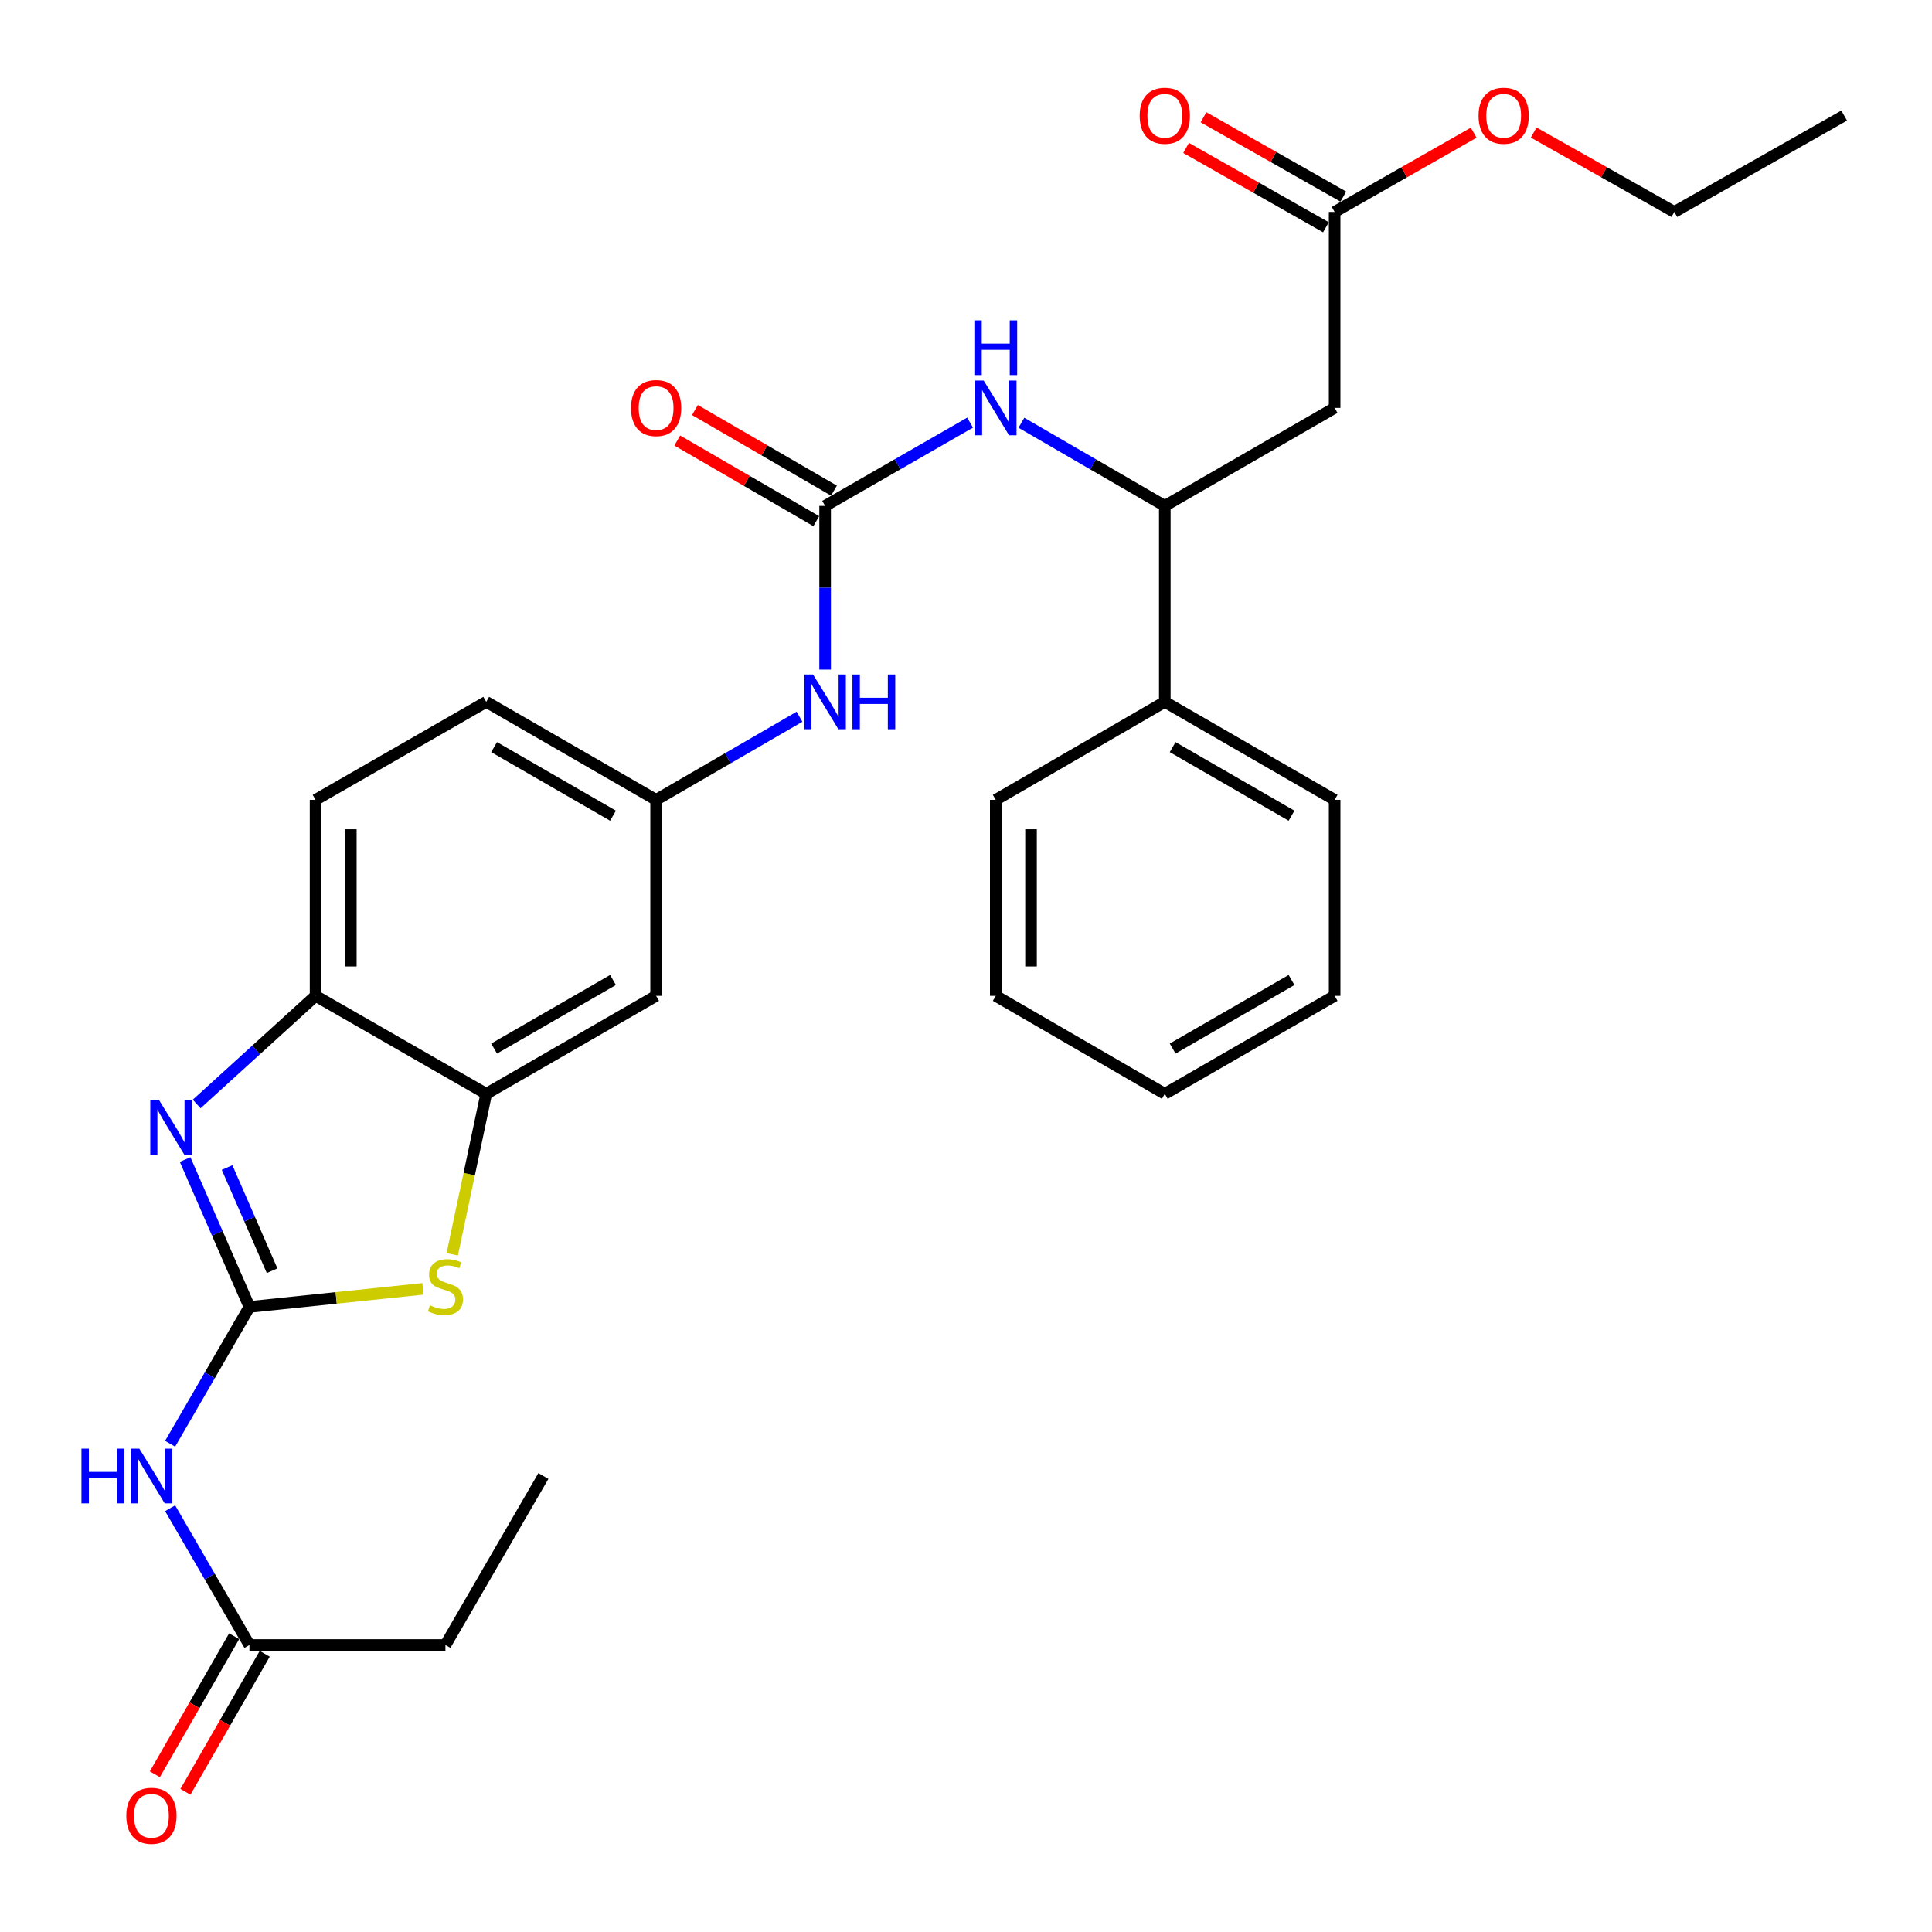 <?xml version='1.0' encoding='iso-8859-1'?>
<svg version='1.1' baseProfile='full'
              xmlns='http://www.w3.org/2000/svg'
                      xmlns:rdkit='http://www.rdkit.org/xml'
                      xmlns:xlink='http://www.w3.org/1999/xlink'
                  xml:space='preserve'
width='1000px' height='1000px' viewBox='0 0 1000 1000'>
<!-- END OF HEADER -->
<rect style='opacity:1.0;fill:#FFFFFF;stroke:none' width='1000' height='1000' x='0' y='0'> </rect>
<path class='bond-0' d='M 129.107,676.467 L 112.462,638.321' style='fill:none;fill-rule:evenodd;stroke:#000000;stroke-width:6px;stroke-linecap:butt;stroke-linejoin:miter;stroke-opacity:1' />
<path class='bond-0' d='M 112.462,638.321 L 95.816,600.176' style='fill:none;fill-rule:evenodd;stroke:#0000FF;stroke-width:6px;stroke-linecap:butt;stroke-linejoin:miter;stroke-opacity:1' />
<path class='bond-0' d='M 140.841,657.724 L 129.189,631.022' style='fill:none;fill-rule:evenodd;stroke:#000000;stroke-width:6px;stroke-linecap:butt;stroke-linejoin:miter;stroke-opacity:1' />
<path class='bond-0' d='M 129.189,631.022 L 117.537,604.32' style='fill:none;fill-rule:evenodd;stroke:#0000FF;stroke-width:6px;stroke-linecap:butt;stroke-linejoin:miter;stroke-opacity:1' />
<path class='bond-1' d='M 129.107,676.467 L 174.014,671.79' style='fill:none;fill-rule:evenodd;stroke:#000000;stroke-width:6px;stroke-linecap:butt;stroke-linejoin:miter;stroke-opacity:1' />
<path class='bond-1' d='M 174.014,671.79 L 218.921,667.113' style='fill:none;fill-rule:evenodd;stroke:#CCCC00;stroke-width:6px;stroke-linecap:butt;stroke-linejoin:miter;stroke-opacity:1' />
<path class='bond-2' d='M 129.107,676.467 L 108.581,711.873' style='fill:none;fill-rule:evenodd;stroke:#000000;stroke-width:6px;stroke-linecap:butt;stroke-linejoin:miter;stroke-opacity:1' />
<path class='bond-2' d='M 108.581,711.873 L 88.055,747.28' style='fill:none;fill-rule:evenodd;stroke:#0000FF;stroke-width:6px;stroke-linecap:butt;stroke-linejoin:miter;stroke-opacity:1' />
<path class='bond-5' d='M 101.798,571.413 L 132.568,543.429' style='fill:none;fill-rule:evenodd;stroke:#0000FF;stroke-width:6px;stroke-linecap:butt;stroke-linejoin:miter;stroke-opacity:1' />
<path class='bond-5' d='M 132.568,543.429 L 163.337,515.445' style='fill:none;fill-rule:evenodd;stroke:#000000;stroke-width:6px;stroke-linecap:butt;stroke-linejoin:miter;stroke-opacity:1' />
<path class='bond-4' d='M 234.08,649.233 L 242.875,607.692' style='fill:none;fill-rule:evenodd;stroke:#CCCC00;stroke-width:6px;stroke-linecap:butt;stroke-linejoin:miter;stroke-opacity:1' />
<path class='bond-4' d='M 242.875,607.692 L 251.671,566.151' style='fill:none;fill-rule:evenodd;stroke:#000000;stroke-width:6px;stroke-linecap:butt;stroke-linejoin:miter;stroke-opacity:1' />
<path class='bond-10' d='M 88.057,780.657 L 108.582,816.054' style='fill:none;fill-rule:evenodd;stroke:#0000FF;stroke-width:6px;stroke-linecap:butt;stroke-linejoin:miter;stroke-opacity:1' />
<path class='bond-10' d='M 108.582,816.054 L 129.107,851.45' style='fill:none;fill-rule:evenodd;stroke:#000000;stroke-width:6px;stroke-linecap:butt;stroke-linejoin:miter;stroke-opacity:1' />
<path class='bond-3' d='M 427.08,261.852 L 427.08,304.22' style='fill:none;fill-rule:evenodd;stroke:#000000;stroke-width:6px;stroke-linecap:butt;stroke-linejoin:miter;stroke-opacity:1' />
<path class='bond-3' d='M 427.08,304.22 L 427.08,346.589' style='fill:none;fill-rule:evenodd;stroke:#0000FF;stroke-width:6px;stroke-linecap:butt;stroke-linejoin:miter;stroke-opacity:1' />
<path class='bond-7' d='M 427.08,261.852 L 464.599,240.308' style='fill:none;fill-rule:evenodd;stroke:#000000;stroke-width:6px;stroke-linecap:butt;stroke-linejoin:miter;stroke-opacity:1' />
<path class='bond-7' d='M 464.599,240.308 L 502.117,218.764' style='fill:none;fill-rule:evenodd;stroke:#0000FF;stroke-width:6px;stroke-linecap:butt;stroke-linejoin:miter;stroke-opacity:1' />
<path class='bond-14' d='M 431.657,253.957 L 395.68,233.1' style='fill:none;fill-rule:evenodd;stroke:#000000;stroke-width:6px;stroke-linecap:butt;stroke-linejoin:miter;stroke-opacity:1' />
<path class='bond-14' d='M 395.68,233.1 L 359.703,212.243' style='fill:none;fill-rule:evenodd;stroke:#FF0000;stroke-width:6px;stroke-linecap:butt;stroke-linejoin:miter;stroke-opacity:1' />
<path class='bond-14' d='M 422.503,269.746 L 386.527,248.889' style='fill:none;fill-rule:evenodd;stroke:#000000;stroke-width:6px;stroke-linecap:butt;stroke-linejoin:miter;stroke-opacity:1' />
<path class='bond-14' d='M 386.527,248.889 L 350.55,228.032' style='fill:none;fill-rule:evenodd;stroke:#FF0000;stroke-width:6px;stroke-linecap:butt;stroke-linejoin:miter;stroke-opacity:1' />
<path class='bond-9' d='M 251.671,566.151 L 339.599,515.445' style='fill:none;fill-rule:evenodd;stroke:#000000;stroke-width:6px;stroke-linecap:butt;stroke-linejoin:miter;stroke-opacity:1' />
<path class='bond-9' d='M 255.743,542.735 L 317.292,507.241' style='fill:none;fill-rule:evenodd;stroke:#000000;stroke-width:6px;stroke-linecap:butt;stroke-linejoin:miter;stroke-opacity:1' />
<path class='bond-30' d='M 251.671,566.151 L 163.337,515.445' style='fill:none;fill-rule:evenodd;stroke:#000000;stroke-width:6px;stroke-linecap:butt;stroke-linejoin:miter;stroke-opacity:1' />
<path class='bond-17' d='M 163.337,515.445 L 163.337,414.001' style='fill:none;fill-rule:evenodd;stroke:#000000;stroke-width:6px;stroke-linecap:butt;stroke-linejoin:miter;stroke-opacity:1' />
<path class='bond-17' d='M 181.588,500.228 L 181.588,429.218' style='fill:none;fill-rule:evenodd;stroke:#000000;stroke-width:6px;stroke-linecap:butt;stroke-linejoin:miter;stroke-opacity:1' />
<path class='bond-6' d='M 690.803,211.135 L 602.895,261.852' style='fill:none;fill-rule:evenodd;stroke:#000000;stroke-width:6px;stroke-linecap:butt;stroke-linejoin:miter;stroke-opacity:1' />
<path class='bond-11' d='M 690.803,211.135 L 690.803,109.691' style='fill:none;fill-rule:evenodd;stroke:#000000;stroke-width:6px;stroke-linecap:butt;stroke-linejoin:miter;stroke-opacity:1' />
<path class='bond-8' d='M 528.672,218.826 L 565.783,240.339' style='fill:none;fill-rule:evenodd;stroke:#0000FF;stroke-width:6px;stroke-linecap:butt;stroke-linejoin:miter;stroke-opacity:1' />
<path class='bond-8' d='M 565.783,240.339 L 602.895,261.852' style='fill:none;fill-rule:evenodd;stroke:#000000;stroke-width:6px;stroke-linecap:butt;stroke-linejoin:miter;stroke-opacity:1' />
<path class='bond-18' d='M 602.895,261.852 L 602.895,363.285' style='fill:none;fill-rule:evenodd;stroke:#000000;stroke-width:6px;stroke-linecap:butt;stroke-linejoin:miter;stroke-opacity:1' />
<path class='bond-13' d='M 339.599,515.445 L 339.599,414.001' style='fill:none;fill-rule:evenodd;stroke:#000000;stroke-width:6px;stroke-linecap:butt;stroke-linejoin:miter;stroke-opacity:1' />
<path class='bond-16' d='M 121.194,846.906 L 100.674,882.634' style='fill:none;fill-rule:evenodd;stroke:#000000;stroke-width:6px;stroke-linecap:butt;stroke-linejoin:miter;stroke-opacity:1' />
<path class='bond-16' d='M 100.674,882.634 L 80.154,918.362' style='fill:none;fill-rule:evenodd;stroke:#FF0000;stroke-width:6px;stroke-linecap:butt;stroke-linejoin:miter;stroke-opacity:1' />
<path class='bond-16' d='M 137.02,855.995 L 116.5,891.723' style='fill:none;fill-rule:evenodd;stroke:#000000;stroke-width:6px;stroke-linecap:butt;stroke-linejoin:miter;stroke-opacity:1' />
<path class='bond-16' d='M 116.5,891.723 L 95.981,927.452' style='fill:none;fill-rule:evenodd;stroke:#FF0000;stroke-width:6px;stroke-linecap:butt;stroke-linejoin:miter;stroke-opacity:1' />
<path class='bond-21' d='M 129.107,851.45 L 230.551,851.45' style='fill:none;fill-rule:evenodd;stroke:#000000;stroke-width:6px;stroke-linecap:butt;stroke-linejoin:miter;stroke-opacity:1' />
<path class='bond-15' d='M 695.305,101.754 L 659.115,81.225' style='fill:none;fill-rule:evenodd;stroke:#000000;stroke-width:6px;stroke-linecap:butt;stroke-linejoin:miter;stroke-opacity:1' />
<path class='bond-15' d='M 659.115,81.225 L 622.924,60.697' style='fill:none;fill-rule:evenodd;stroke:#FF0000;stroke-width:6px;stroke-linecap:butt;stroke-linejoin:miter;stroke-opacity:1' />
<path class='bond-15' d='M 686.3,117.629 L 650.11,97.1' style='fill:none;fill-rule:evenodd;stroke:#000000;stroke-width:6px;stroke-linecap:butt;stroke-linejoin:miter;stroke-opacity:1' />
<path class='bond-15' d='M 650.11,97.1 L 613.919,76.571' style='fill:none;fill-rule:evenodd;stroke:#FF0000;stroke-width:6px;stroke-linecap:butt;stroke-linejoin:miter;stroke-opacity:1' />
<path class='bond-20' d='M 690.803,109.691 L 726.79,89.181' style='fill:none;fill-rule:evenodd;stroke:#000000;stroke-width:6px;stroke-linecap:butt;stroke-linejoin:miter;stroke-opacity:1' />
<path class='bond-20' d='M 726.79,89.181 L 762.777,68.671' style='fill:none;fill-rule:evenodd;stroke:#FF0000;stroke-width:6px;stroke-linecap:butt;stroke-linejoin:miter;stroke-opacity:1' />
<path class='bond-12' d='M 413.812,370.977 L 376.705,392.489' style='fill:none;fill-rule:evenodd;stroke:#0000FF;stroke-width:6px;stroke-linecap:butt;stroke-linejoin:miter;stroke-opacity:1' />
<path class='bond-12' d='M 376.705,392.489 L 339.599,414.001' style='fill:none;fill-rule:evenodd;stroke:#000000;stroke-width:6px;stroke-linecap:butt;stroke-linejoin:miter;stroke-opacity:1' />
<path class='bond-31' d='M 339.599,414.001 L 251.671,363.285' style='fill:none;fill-rule:evenodd;stroke:#000000;stroke-width:6px;stroke-linecap:butt;stroke-linejoin:miter;stroke-opacity:1' />
<path class='bond-31' d='M 317.291,422.203 L 255.741,386.702' style='fill:none;fill-rule:evenodd;stroke:#000000;stroke-width:6px;stroke-linecap:butt;stroke-linejoin:miter;stroke-opacity:1' />
<path class='bond-19' d='M 163.337,414.001 L 251.671,363.285' style='fill:none;fill-rule:evenodd;stroke:#000000;stroke-width:6px;stroke-linecap:butt;stroke-linejoin:miter;stroke-opacity:1' />
<path class='bond-22' d='M 602.895,363.285 L 690.803,414.001' style='fill:none;fill-rule:evenodd;stroke:#000000;stroke-width:6px;stroke-linecap:butt;stroke-linejoin:miter;stroke-opacity:1' />
<path class='bond-22' d='M 606.961,386.701 L 668.496,422.202' style='fill:none;fill-rule:evenodd;stroke:#000000;stroke-width:6px;stroke-linecap:butt;stroke-linejoin:miter;stroke-opacity:1' />
<path class='bond-23' d='M 602.895,363.285 L 515.403,414.001' style='fill:none;fill-rule:evenodd;stroke:#000000;stroke-width:6px;stroke-linecap:butt;stroke-linejoin:miter;stroke-opacity:1' />
<path class='bond-24' d='M 793.83,68.597 L 830.229,89.144' style='fill:none;fill-rule:evenodd;stroke:#FF0000;stroke-width:6px;stroke-linecap:butt;stroke-linejoin:miter;stroke-opacity:1' />
<path class='bond-24' d='M 830.229,89.144 L 866.628,109.691' style='fill:none;fill-rule:evenodd;stroke:#000000;stroke-width:6px;stroke-linecap:butt;stroke-linejoin:miter;stroke-opacity:1' />
<path class='bond-25' d='M 230.551,851.45 L 281.257,763.969' style='fill:none;fill-rule:evenodd;stroke:#000000;stroke-width:6px;stroke-linecap:butt;stroke-linejoin:miter;stroke-opacity:1' />
<path class='bond-27' d='M 690.803,414.001 L 690.803,515.445' style='fill:none;fill-rule:evenodd;stroke:#000000;stroke-width:6px;stroke-linecap:butt;stroke-linejoin:miter;stroke-opacity:1' />
<path class='bond-28' d='M 515.403,414.001 L 515.403,515.445' style='fill:none;fill-rule:evenodd;stroke:#000000;stroke-width:6px;stroke-linecap:butt;stroke-linejoin:miter;stroke-opacity:1' />
<path class='bond-28' d='M 533.654,429.218 L 533.654,500.228' style='fill:none;fill-rule:evenodd;stroke:#000000;stroke-width:6px;stroke-linecap:butt;stroke-linejoin:miter;stroke-opacity:1' />
<path class='bond-26' d='M 866.628,109.691 L 954.545,59.827' style='fill:none;fill-rule:evenodd;stroke:#000000;stroke-width:6px;stroke-linecap:butt;stroke-linejoin:miter;stroke-opacity:1' />
<path class='bond-32' d='M 690.803,515.445 L 602.895,566.151' style='fill:none;fill-rule:evenodd;stroke:#000000;stroke-width:6px;stroke-linecap:butt;stroke-linejoin:miter;stroke-opacity:1' />
<path class='bond-32' d='M 668.498,507.242 L 606.962,542.736' style='fill:none;fill-rule:evenodd;stroke:#000000;stroke-width:6px;stroke-linecap:butt;stroke-linejoin:miter;stroke-opacity:1' />
<path class='bond-29' d='M 515.403,515.445 L 602.895,566.151' style='fill:none;fill-rule:evenodd;stroke:#000000;stroke-width:6px;stroke-linecap:butt;stroke-linejoin:miter;stroke-opacity:1' />
<path  class='atom-1' d='M 82.27 569.319
L 91.55 584.319
Q 92.47 585.799, 93.95 588.479
Q 95.43 591.159, 95.51 591.319
L 95.51 569.319
L 99.27 569.319
L 99.27 597.639
L 95.39 597.639
L 85.43 581.239
Q 84.27 579.319, 83.03 577.119
Q 81.83 574.919, 81.47 574.239
L 81.47 597.639
L 77.79 597.639
L 77.79 569.319
L 82.27 569.319
' fill='#0000FF'/>
<path  class='atom-2' d='M 222.551 675.622
Q 222.871 675.742, 224.191 676.302
Q 225.511 676.862, 226.951 677.222
Q 228.431 677.542, 229.871 677.542
Q 232.551 677.542, 234.111 676.262
Q 235.671 674.942, 235.671 672.662
Q 235.671 671.102, 234.871 670.142
Q 234.111 669.182, 232.911 668.662
Q 231.711 668.142, 229.711 667.542
Q 227.191 666.782, 225.671 666.062
Q 224.191 665.342, 223.111 663.822
Q 222.071 662.302, 222.071 659.742
Q 222.071 656.182, 224.471 653.982
Q 226.911 651.782, 231.711 651.782
Q 234.991 651.782, 238.711 653.342
L 237.791 656.422
Q 234.391 655.022, 231.831 655.022
Q 229.071 655.022, 227.551 656.182
Q 226.031 657.302, 226.071 659.262
Q 226.071 660.782, 226.831 661.702
Q 227.631 662.622, 228.751 663.142
Q 229.911 663.662, 231.831 664.262
Q 234.391 665.062, 235.911 665.862
Q 237.431 666.662, 238.511 668.302
Q 239.631 669.902, 239.631 672.662
Q 239.631 676.582, 236.991 678.702
Q 234.391 680.782, 230.031 680.782
Q 227.511 680.782, 225.591 680.222
Q 223.711 679.702, 221.471 678.782
L 222.551 675.622
' fill='#CCCC00'/>
<path  class='atom-3' d='M 42.16 749.809
L 46.001 749.809
L 46.001 761.849
L 60.48 761.849
L 60.48 749.809
L 64.32 749.809
L 64.32 778.129
L 60.48 778.129
L 60.48 765.049
L 46.001 765.049
L 46.001 778.129
L 42.16 778.129
L 42.16 749.809
' fill='#0000FF'/>
<path  class='atom-3' d='M 72.121 749.809
L 81.4 764.809
Q 82.32 766.289, 83.8 768.969
Q 85.281 771.649, 85.361 771.809
L 85.361 749.809
L 89.121 749.809
L 89.121 778.129
L 85.24 778.129
L 75.281 761.729
Q 74.121 759.809, 72.88 757.609
Q 71.68 755.409, 71.32 754.729
L 71.32 778.129
L 67.641 778.129
L 67.641 749.809
L 72.121 749.809
' fill='#0000FF'/>
<path  class='atom-8' d='M 509.143 196.975
L 518.423 211.975
Q 519.343 213.455, 520.823 216.135
Q 522.303 218.815, 522.383 218.975
L 522.383 196.975
L 526.143 196.975
L 526.143 225.295
L 522.263 225.295
L 512.303 208.895
Q 511.143 206.975, 509.903 204.775
Q 508.703 202.575, 508.343 201.895
L 508.343 225.295
L 504.663 225.295
L 504.663 196.975
L 509.143 196.975
' fill='#0000FF'/>
<path  class='atom-8' d='M 504.323 165.823
L 508.163 165.823
L 508.163 177.863
L 522.643 177.863
L 522.643 165.823
L 526.483 165.823
L 526.483 194.143
L 522.643 194.143
L 522.643 181.063
L 508.163 181.063
L 508.163 194.143
L 504.323 194.143
L 504.323 165.823
' fill='#0000FF'/>
<path  class='atom-13' d='M 420.82 349.125
L 430.1 364.125
Q 431.02 365.605, 432.5 368.285
Q 433.98 370.965, 434.06 371.125
L 434.06 349.125
L 437.82 349.125
L 437.82 377.445
L 433.94 377.445
L 423.98 361.045
Q 422.82 359.125, 421.58 356.925
Q 420.38 354.725, 420.02 354.045
L 420.02 377.445
L 416.34 377.445
L 416.34 349.125
L 420.82 349.125
' fill='#0000FF'/>
<path  class='atom-13' d='M 441.22 349.125
L 445.06 349.125
L 445.06 361.165
L 459.54 361.165
L 459.54 349.125
L 463.38 349.125
L 463.38 377.445
L 459.54 377.445
L 459.54 364.365
L 445.06 364.365
L 445.06 377.445
L 441.22 377.445
L 441.22 349.125
' fill='#0000FF'/>
<path  class='atom-15' d='M 326.599 211.215
Q 326.599 204.415, 329.959 200.615
Q 333.319 196.815, 339.599 196.815
Q 345.879 196.815, 349.239 200.615
Q 352.599 204.415, 352.599 211.215
Q 352.599 218.095, 349.199 222.015
Q 345.799 225.895, 339.599 225.895
Q 333.359 225.895, 329.959 222.015
Q 326.599 218.135, 326.599 211.215
M 339.599 222.695
Q 343.919 222.695, 346.239 219.815
Q 348.599 216.895, 348.599 211.215
Q 348.599 205.655, 346.239 202.855
Q 343.919 200.015, 339.599 200.015
Q 335.279 200.015, 332.919 202.815
Q 330.599 205.615, 330.599 211.215
Q 330.599 216.935, 332.919 219.815
Q 335.279 222.695, 339.599 222.695
' fill='#FF0000'/>
<path  class='atom-16' d='M 589.895 59.907
Q 589.895 53.106, 593.255 49.306
Q 596.615 45.507, 602.895 45.507
Q 609.175 45.507, 612.535 49.306
Q 615.895 53.106, 615.895 59.907
Q 615.895 66.787, 612.495 70.707
Q 609.095 74.587, 602.895 74.587
Q 596.655 74.587, 593.255 70.707
Q 589.895 66.826, 589.895 59.907
M 602.895 71.386
Q 607.215 71.386, 609.535 68.507
Q 611.895 65.587, 611.895 59.907
Q 611.895 54.346, 609.535 51.547
Q 607.215 48.706, 602.895 48.706
Q 598.575 48.706, 596.215 51.507
Q 593.895 54.306, 593.895 59.907
Q 593.895 65.626, 596.215 68.507
Q 598.575 71.386, 602.895 71.386
' fill='#FF0000'/>
<path  class='atom-17' d='M 65.38 939.853
Q 65.38 933.053, 68.74 929.253
Q 72.1 925.453, 78.38 925.453
Q 84.66 925.453, 88.02 929.253
Q 91.38 933.053, 91.38 939.853
Q 91.38 946.733, 87.981 950.653
Q 84.581 954.533, 78.38 954.533
Q 72.141 954.533, 68.74 950.653
Q 65.38 946.773, 65.38 939.853
M 78.38 951.333
Q 82.701 951.333, 85.02 948.453
Q 87.38 945.533, 87.38 939.853
Q 87.38 934.293, 85.02 931.493
Q 82.701 928.653, 78.38 928.653
Q 74.061 928.653, 71.701 931.453
Q 69.38 934.253, 69.38 939.853
Q 69.38 945.573, 71.701 948.453
Q 74.061 951.333, 78.38 951.333
' fill='#FF0000'/>
<path  class='atom-21' d='M 765.294 59.907
Q 765.294 53.106, 768.654 49.306
Q 772.014 45.507, 778.294 45.507
Q 784.574 45.507, 787.934 49.306
Q 791.294 53.106, 791.294 59.907
Q 791.294 66.787, 787.894 70.707
Q 784.494 74.587, 778.294 74.587
Q 772.054 74.587, 768.654 70.707
Q 765.294 66.826, 765.294 59.907
M 778.294 71.386
Q 782.614 71.386, 784.934 68.507
Q 787.294 65.587, 787.294 59.907
Q 787.294 54.346, 784.934 51.547
Q 782.614 48.706, 778.294 48.706
Q 773.974 48.706, 771.614 51.507
Q 769.294 54.306, 769.294 59.907
Q 769.294 65.626, 771.614 68.507
Q 773.974 71.386, 778.294 71.386
' fill='#FF0000'/>
</svg>
